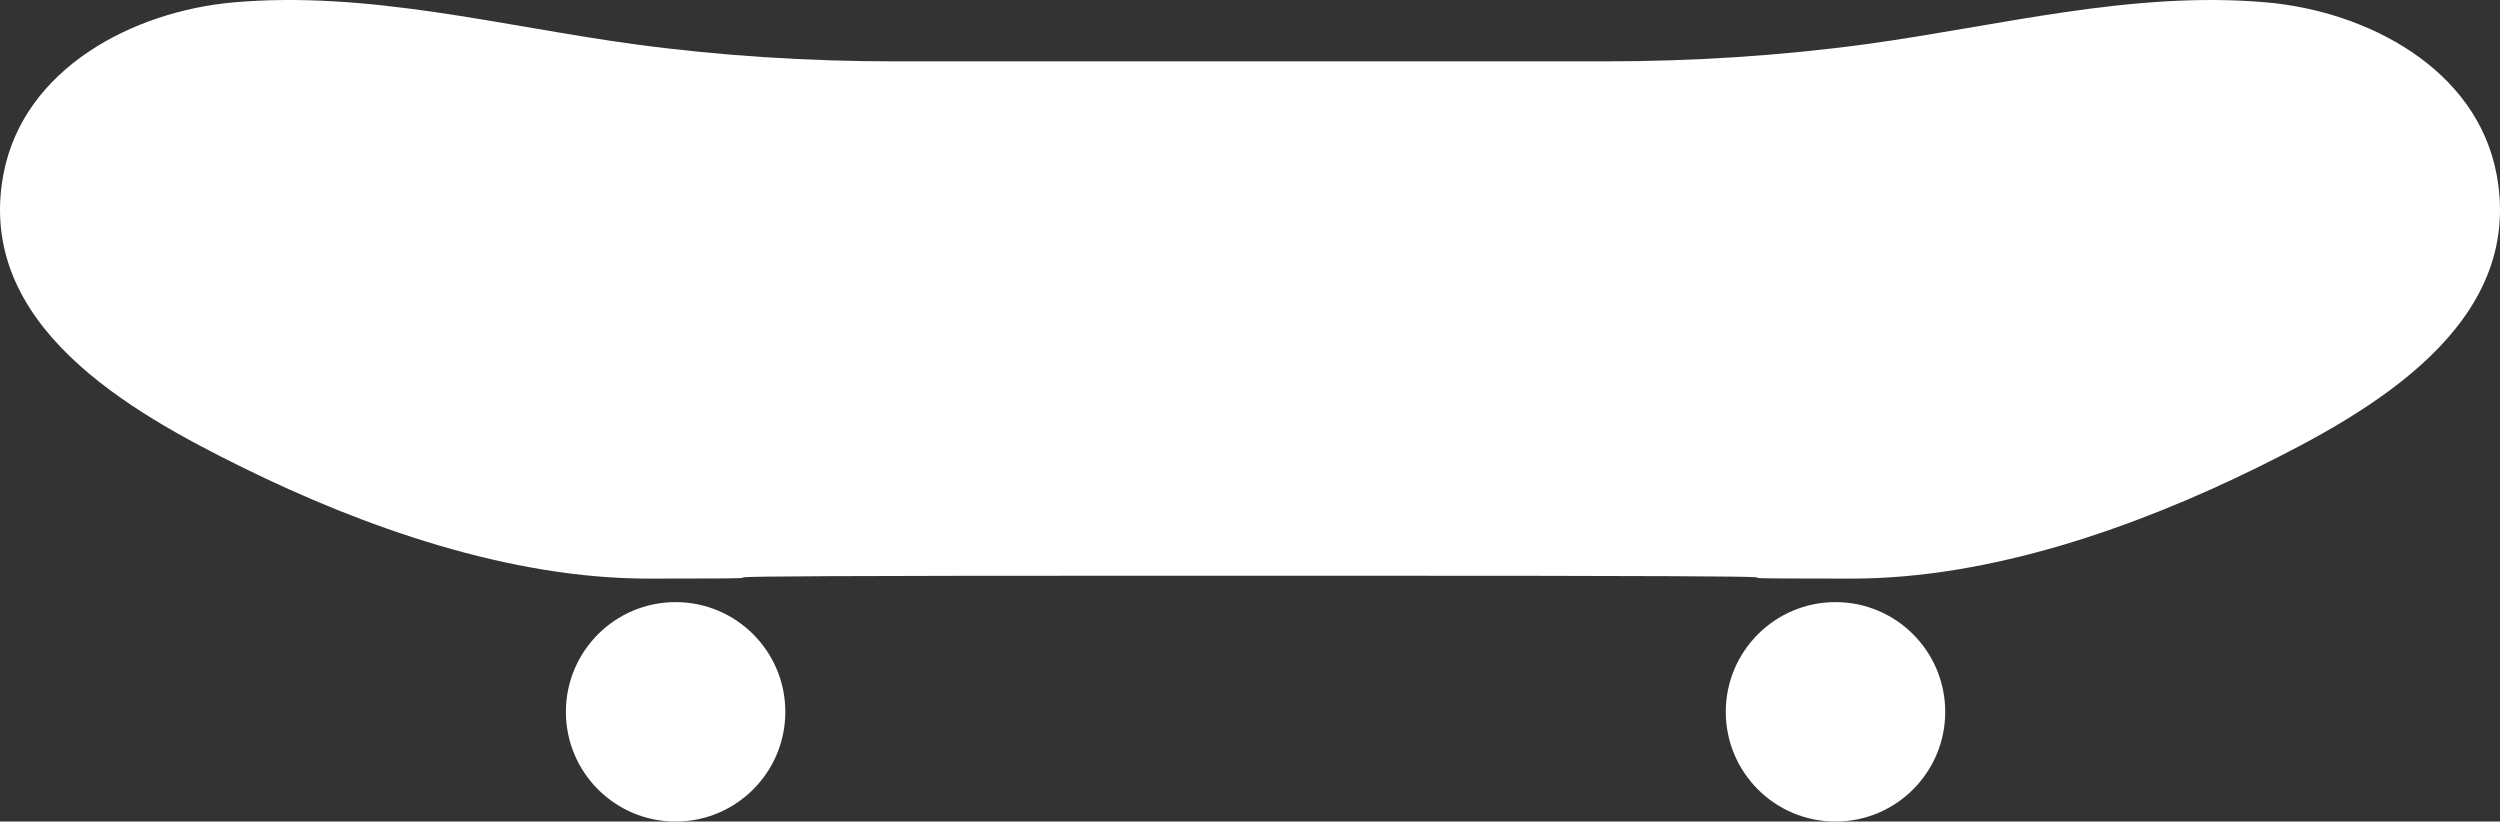<?xml version="1.0" encoding="utf-8"?>
<!-- Generator: Adobe Illustrator 19.0.0, SVG Export Plug-In . SVG Version: 6.00 Build 0)  -->
<svg version="1.0" id="Calque_1" xmlns="http://www.w3.org/2000/svg" xmlns:xlink="http://www.w3.org/1999/xlink" x="0px" y="0px"
	 viewBox="0 0 212.661 69.885" enable-background="new 0 0 212.661 69.885" xml:space="preserve">
<rect x="0" y="0" width="212.661" height="69.885" fill="#333333" stroke="none"/>
<path fill="#FFFFFF" d="M113.857,48.973c57.478,0,22.334,0.246,43.668,0.246c11.754,0,24.133-4.34,34.553-9.48
	c9.55-4.709,22.688-12.09,20.298-24.884c-1.694-9.068-11.083-13.896-19.561-14.65c-11.435-1.016-22.832,2.021-34.074,3.551
	c-7.326,0.997-14.823,1.464-22.215,1.464c-39.001,0-25.191,0-25.191,0h-10.009c0,0,13.811,0-25.189,0
	c-7.393,0-14.891-0.467-22.216-1.464C42.68,2.225,31.281-0.812,19.847,0.204C11.369,0.957,1.98,5.786,0.286,14.854
	c-2.391,12.794,10.748,20.173,20.298,24.884c10.42,5.141,22.799,9.48,34.553,9.48c21.333,0-13.81-0.246,43.667-0.246H113.857z"/>
<circle fill="#FFFFFF" cx="57.47" cy="60.552" r="9.333"/>
<circle fill="#FFFFFF" cx="156.136" cy="60.552" r="9.333"/>
</svg>
